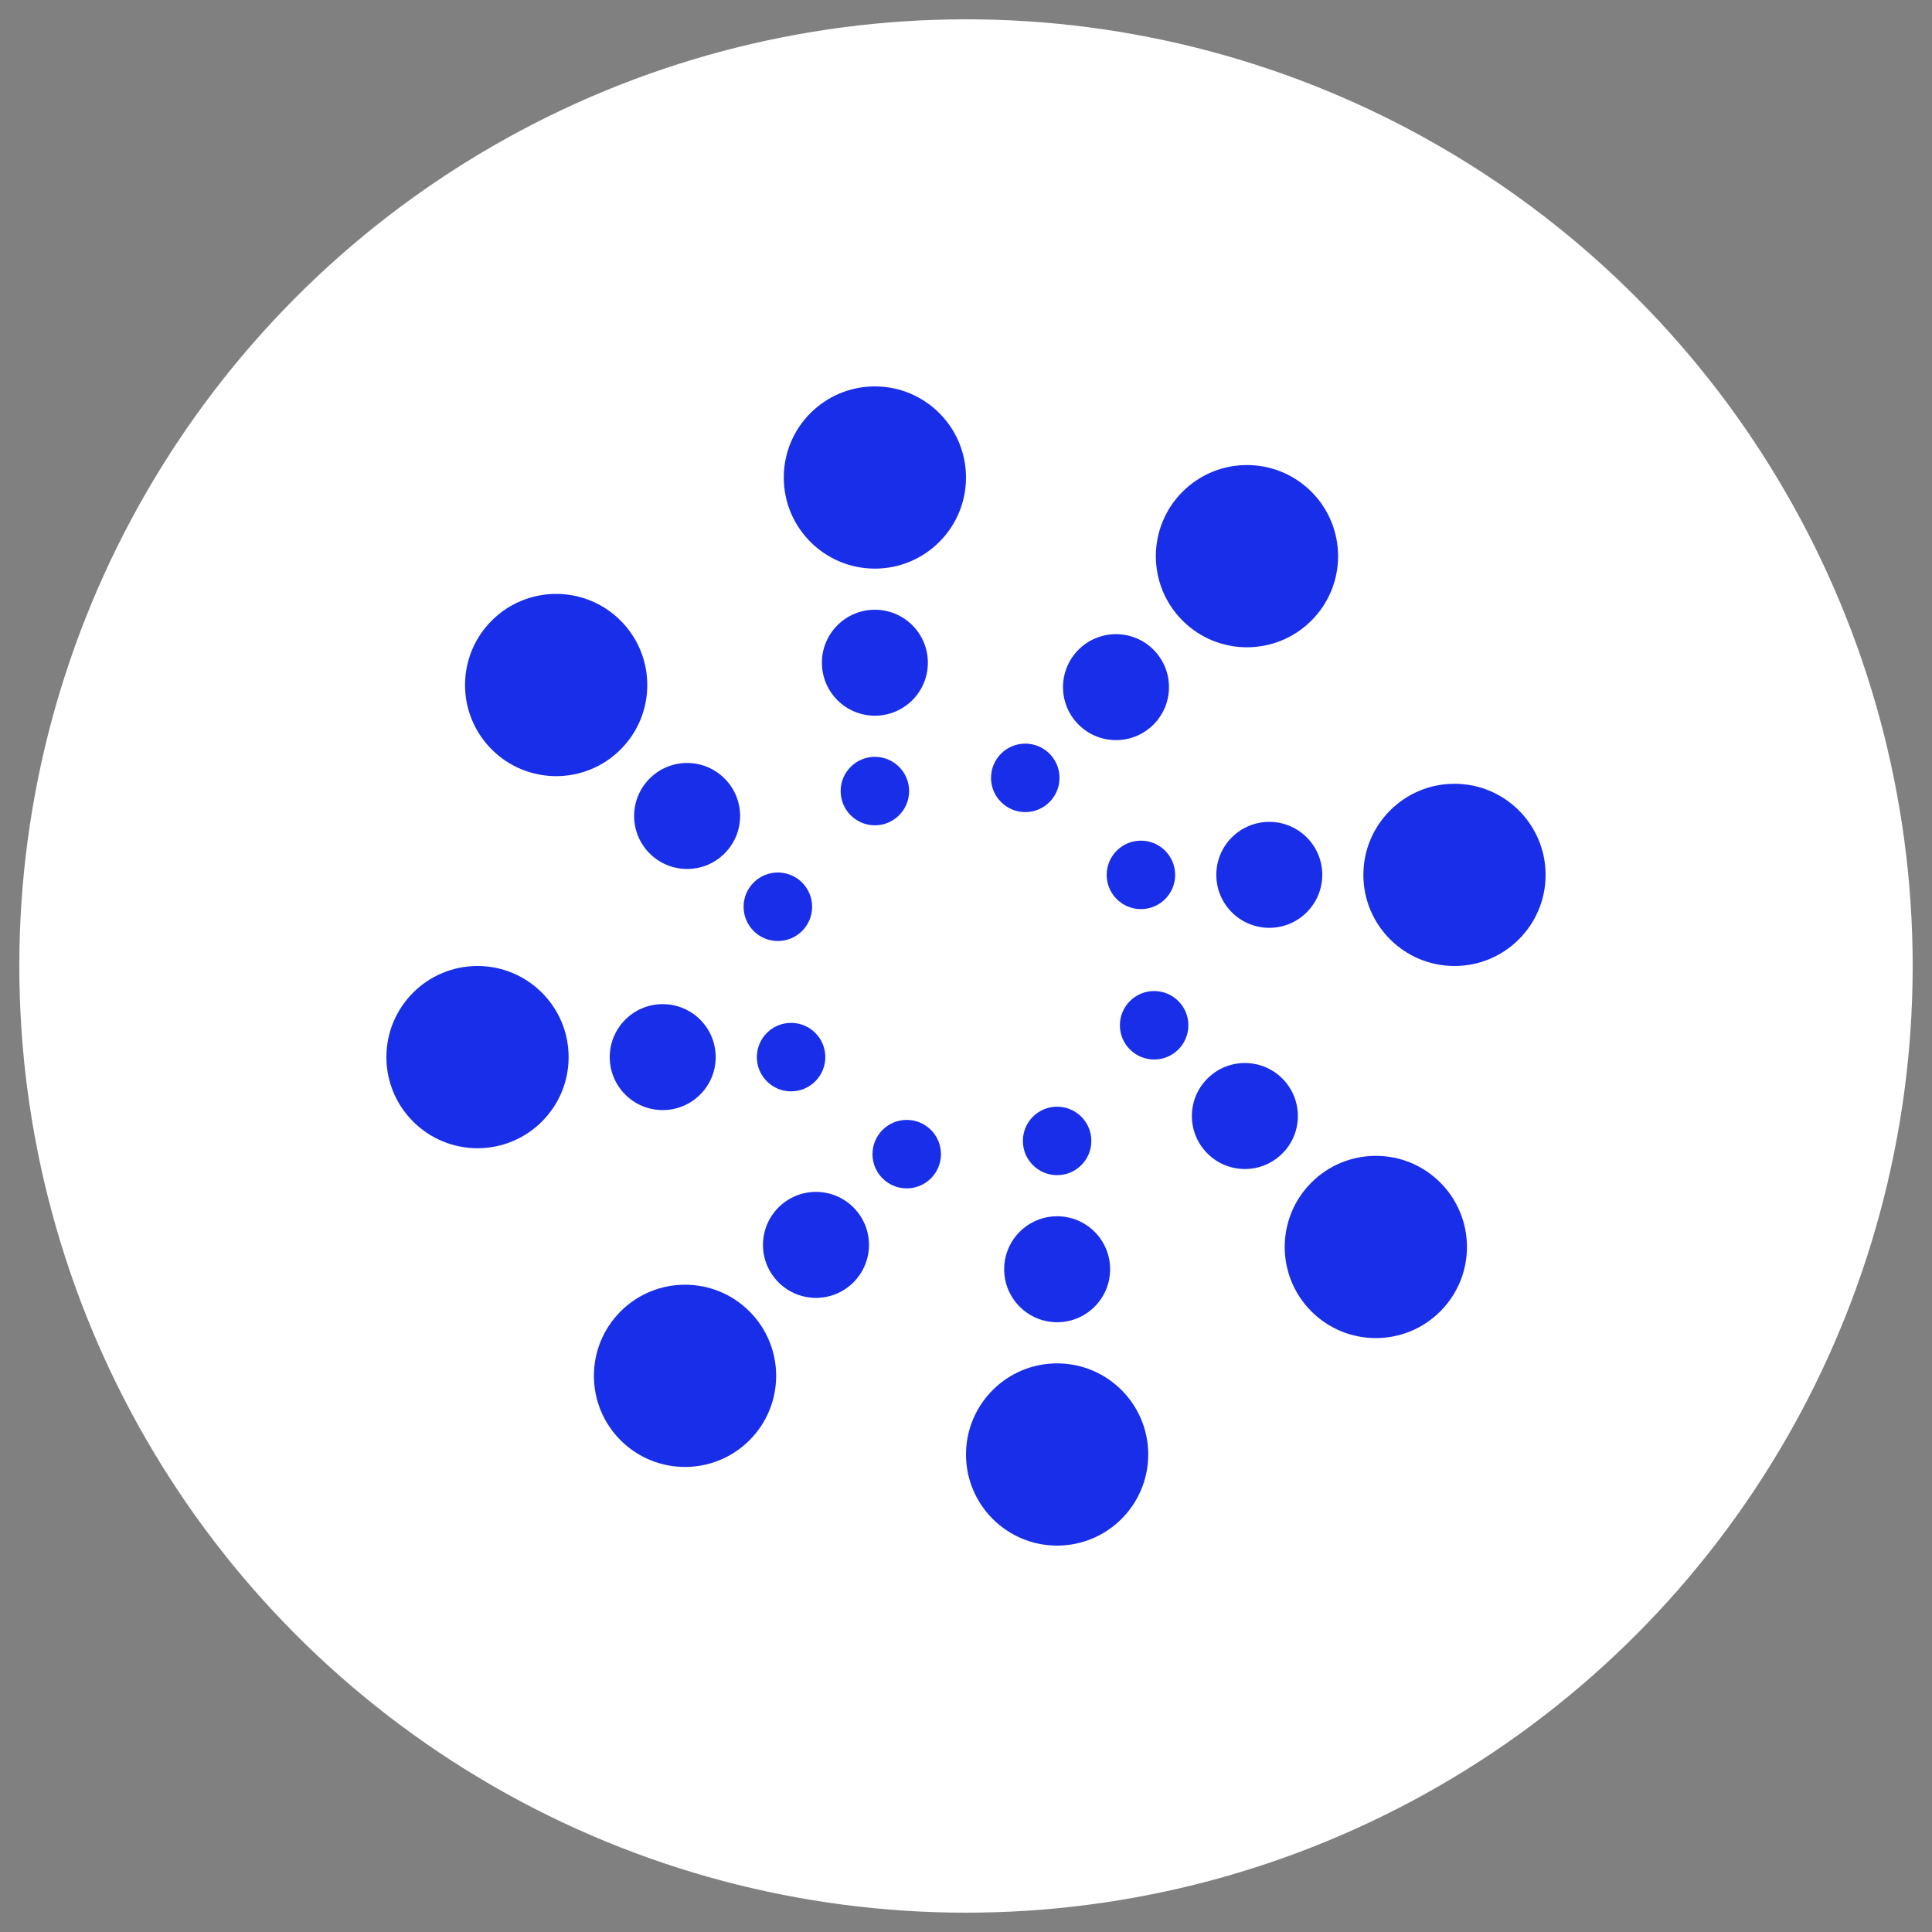 <?xml version="1.0" encoding="UTF-8"?> <svg xmlns="http://www.w3.org/2000/svg" id="Layer_1" viewBox="0 0 500 500"><rect x="0" y="0" width="500" height="500" fill="#808080" stroke="none"/><defs><style>.cls-1{fill:#192ee9;}.cls-2{fill:#fff;}</style></defs><circle class="cls-2" cx="250" cy="250" r="245"></circle><path class="cls-1" d="M250,123.58c0-13.02-10.56-23.58-23.58-23.58s-23.58,10.56-23.58,23.58,10.56,23.58,23.58,23.58,23.58-10.56,23.58-23.58Z"></path><circle class="cls-1" cx="226.42" cy="171.51" r="13.71"></circle><circle class="cls-1" cx="226.42" cy="204.73" r="8.86"></circle><path class="cls-1" d="M297.16,376.42c0,13.02-10.56,23.58-23.58,23.58s-23.58-10.56-23.58-23.58,10.56-23.58,23.58-23.58,23.58,10.56,23.58,23.58Z"></path><path class="cls-1" d="M287.3,328.48c0,7.57-6.14,13.71-13.71,13.71s-13.71-6.14-13.71-13.71,6.14-13.71,13.71-13.71,13.71,6.14,13.71,13.71Z"></path><circle class="cls-1" cx="273.58" cy="295.27" r="8.86"></circle><path class="cls-1" d="M160.61,160.61c-9.21-9.21-24.14-9.21-33.35,0-9.21,9.21-9.21,24.14,0,33.35,9.21,9.21,24.14,9.21,33.35,0,9.21-9.21,9.21-24.14,0-33.35Z"></path><path class="cls-1" d="M187.52,201.48c-5.36-5.36-14.04-5.36-19.39,0-5.36,5.36-5.36,14.04,0,19.39,5.36,5.36,14.04,5.36,19.39,0,5.36-5.36,5.36-14.04,0-19.39Z"></path><path class="cls-1" d="M207.58,228.4c-3.46-3.46-9.07-3.46-12.54,0-3.46,3.46-3.46,9.07,0,12.54,3.46,3.46,9.07,3.46,12.54,0,3.46-3.46,3.46-9.07,0-12.54Z"></path><path class="cls-1" d="M372.74,306.04c9.21,9.21,9.21,24.14,0,33.35-9.21,9.21-24.14,9.21-33.35,0-9.21-9.21-9.21-24.14,0-33.35,9.21-9.21,24.14-9.21,33.35,0Z"></path><path class="cls-1" d="M331.87,279.13c5.36,5.36,5.36,14.04,0,19.39-5.36,5.36-14.04,5.36-19.39,0-5.36-5.36-5.36-14.04,0-19.39,5.36-5.36,14.04-5.36,19.39,0Z"></path><circle class="cls-1" cx="298.69" cy="265.34" r="8.86"></circle><path class="cls-1" d="M123.58,250c-13.02,0-23.58,10.56-23.58,23.58s10.56,23.58,23.58,23.58,23.58-10.56,23.58-23.58-10.56-23.58-23.58-23.58Z"></path><circle class="cls-1" cx="171.51" cy="273.58" r="13.71"></circle><circle class="cls-1" cx="204.73" cy="273.58" r="8.86"></circle><path class="cls-1" d="M376.42,202.84c13.02,0,23.58,10.56,23.58,23.58s-10.56,23.58-23.58,23.58-23.58-10.56-23.58-23.58,10.56-23.58,23.58-23.58Z"></path><path class="cls-1" d="M328.49,212.7c7.57,0,13.71,6.14,13.71,13.71s-6.14,13.71-13.71,13.71-13.71-6.14-13.71-13.71,6.14-13.71,13.71-13.71Z"></path><circle class="cls-1" cx="295.27" cy="226.42" r="8.86"></circle><path class="cls-1" d="M160.61,339.39c-9.21,9.21-9.21,24.14,0,33.35,9.21,9.21,24.14,9.21,33.35,0,9.21-9.21,9.21-24.14,0-33.35-9.21-9.21-24.14-9.21-33.35,0Z"></path><path class="cls-1" d="M201.48,312.48c-5.36,5.36-5.36,14.04,0,19.39,5.36,5.36,14.04,5.36,19.39,0,5.36-5.36,5.36-14.04,0-19.39-5.36-5.36-14.04-5.36-19.39,0Z"></path><circle class="cls-1" cx="234.66" cy="298.69" r="8.86"></circle><path class="cls-1" d="M306.04,127.26c9.21-9.21,24.14-9.21,33.35,0,9.21,9.21,9.21,24.14,0,33.35-9.21,9.21-24.14,9.21-33.35,0-9.21-9.21-9.21-24.14,0-33.35Z"></path><circle class="cls-1" cx="288.82" cy="177.83" r="13.71"></circle><circle class="cls-1" cx="265.34" cy="201.31" r="8.86"></circle></svg> 